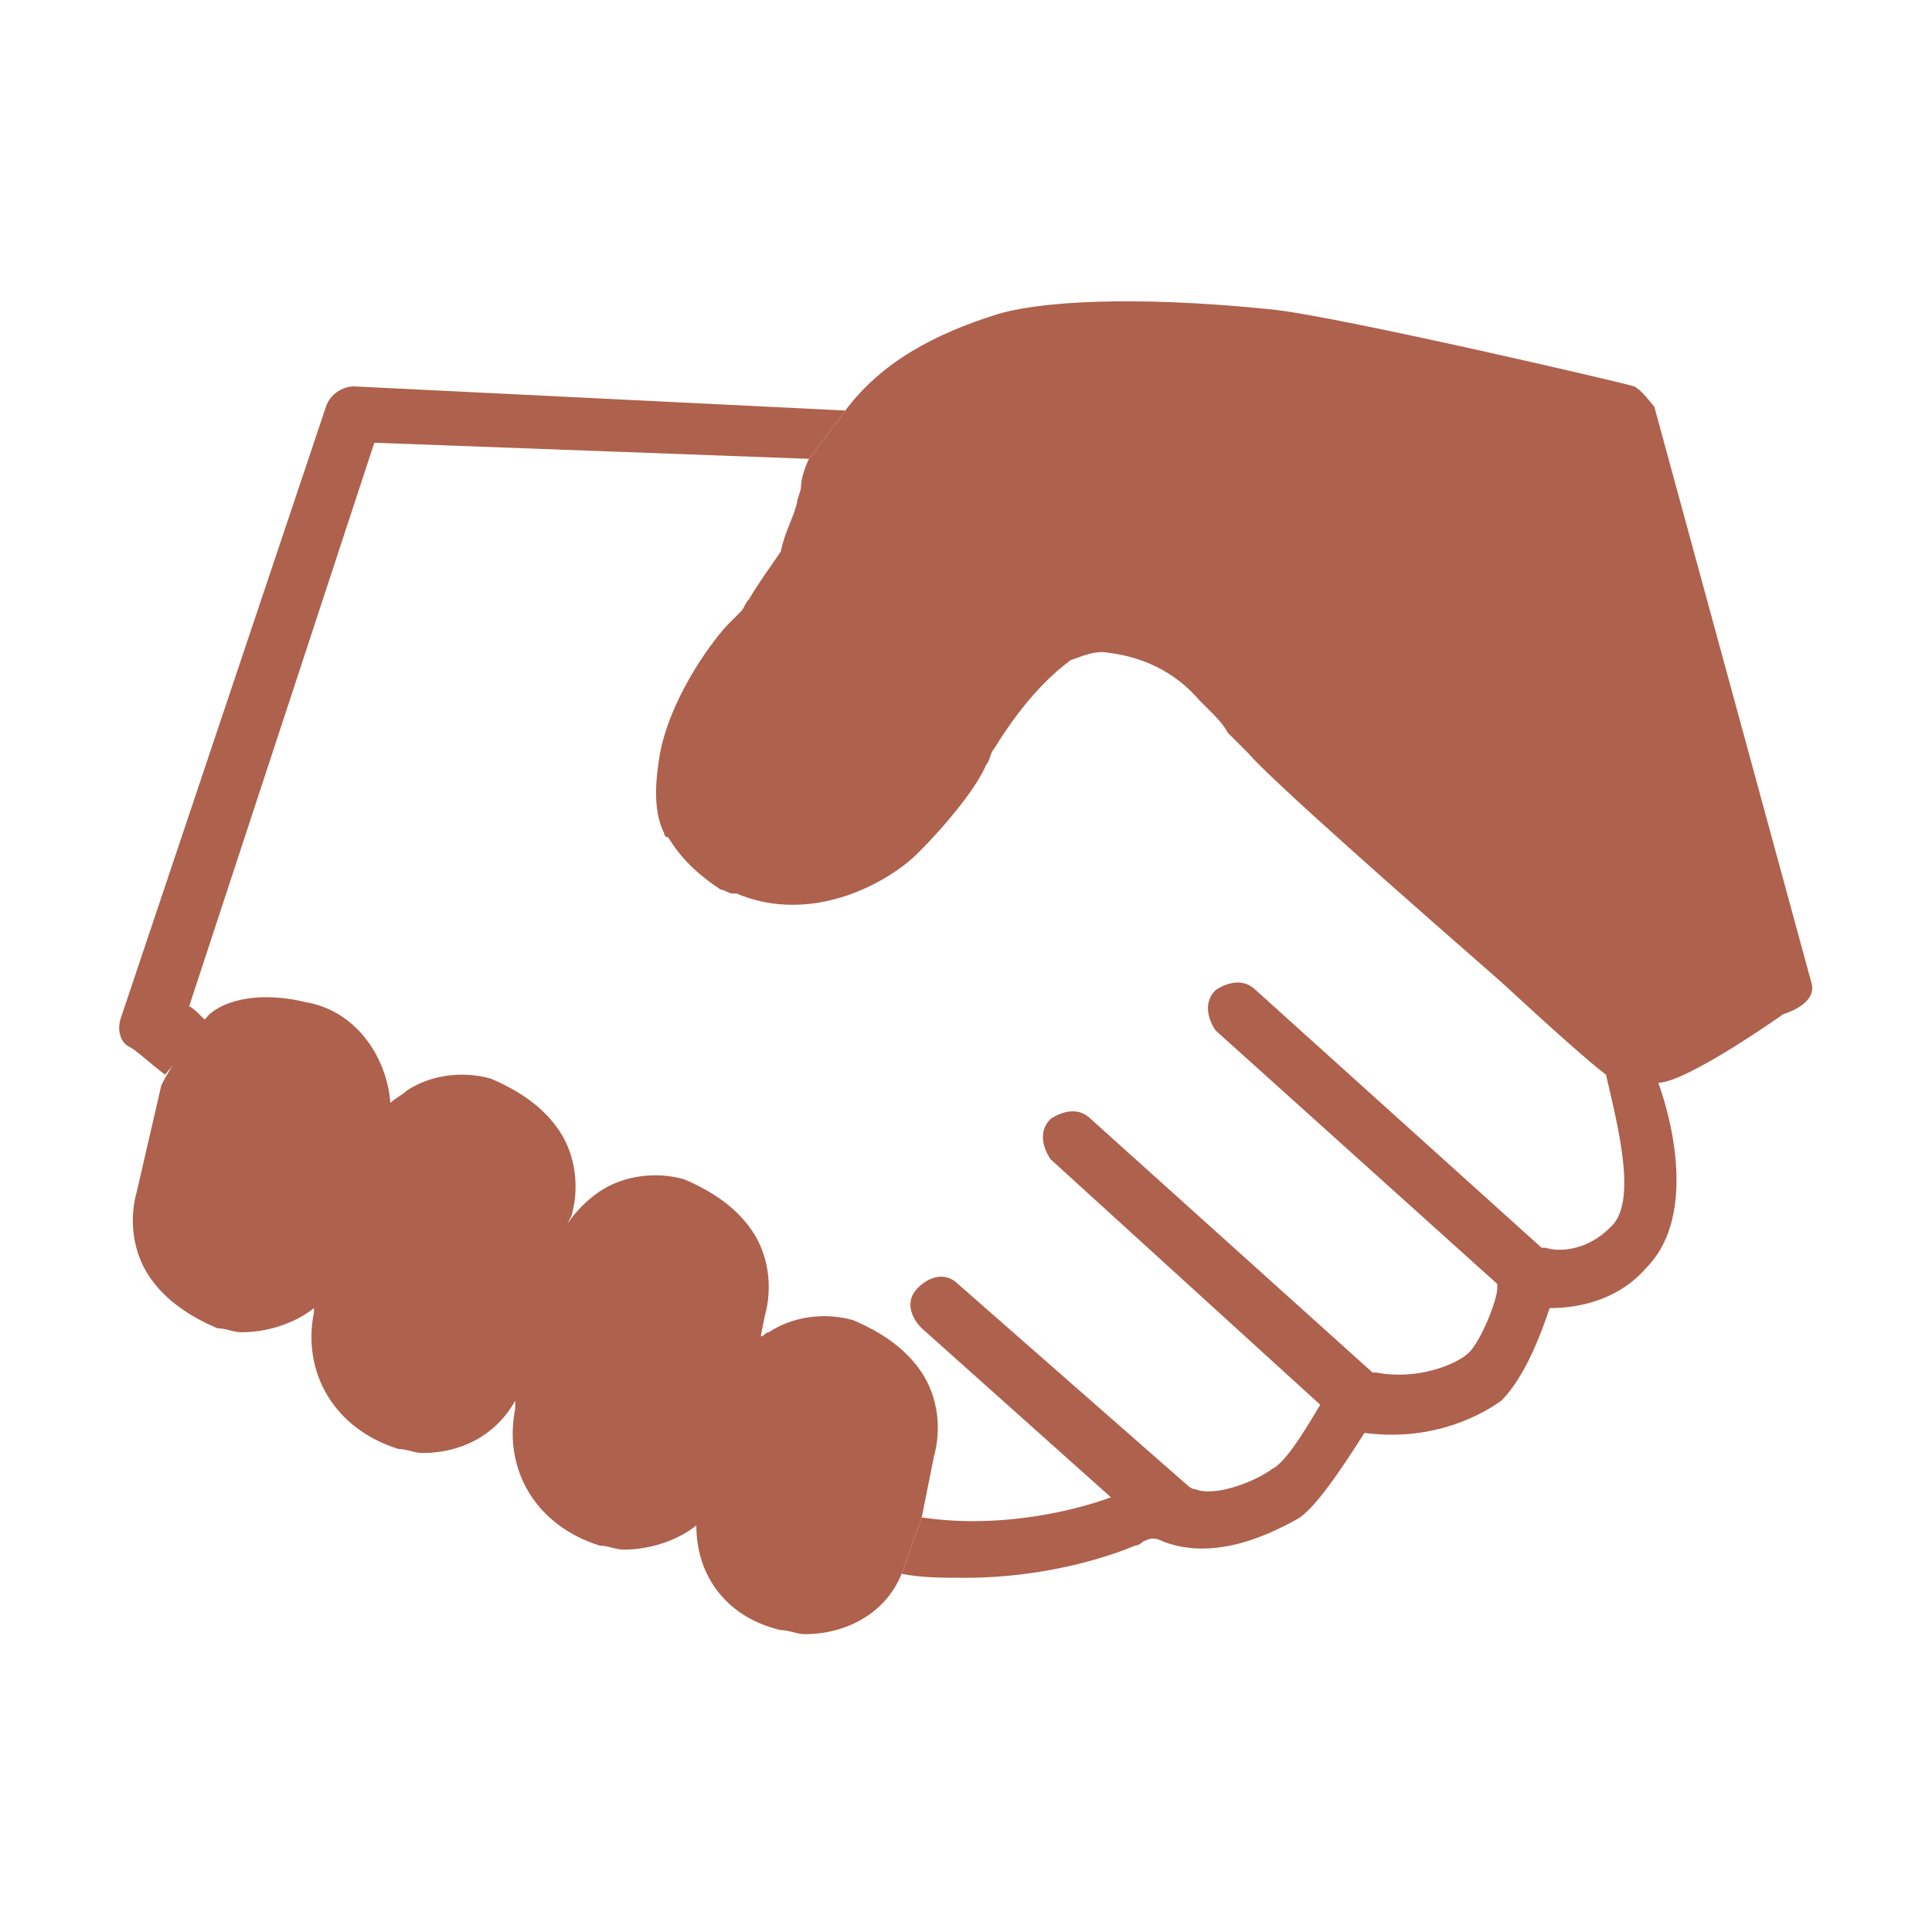 <?xml version="1.0" encoding="utf-8"?>
<!-- Generator: Adobe Illustrator 27.4.0, SVG Export Plug-In . SVG Version: 6.00 Build 0)  -->
<svg version="1.1" id="Icon" xmlns="http://www.w3.org/2000/svg" xmlns:xlink="http://www.w3.org/1999/xlink" x="0px" y="0px"
	 viewBox="0 0 48 48" style="enable-background:new 0 0 48 48;" xml:space="preserve">
<style type="text/css">
	.st0{fill:#AE614C;}
</style>
<g>
	<g>
		<path class="st0" d="M41.2,26.9c0.7,0,3.1-1.7,3.1-1.7c0.6-0.2,0.8-0.5,0.7-0.8l-3.9-14.3C41,10,40.8,9.7,40.6,9.6
			c-0.3-0.1-7.2-1.7-8.9-1.9c-2.8-0.3-5.5-0.3-6.9,0.1C23.2,8.3,21.9,9,21,10.2l-0.9,1.2c-0.1,0.2-0.2,0.5-0.2,0.7
			c0,0.1-0.1,0.3-0.1,0.4c-0.1,0.4-0.3,0.7-0.4,1.2c-0.2,0.3-0.5,0.7-0.8,1.2c-0.1,0.1-0.1,0.2-0.2,0.3s-0.2,0.2-0.3,0.3
			c-0.3,0.3-1.4,1.7-1.7,3.2c-0.1,0.6-0.2,1.4,0.1,2l0,0c0,0,0,0.1,0.1,0.1c0.3,0.5,0.7,0.9,1.3,1.3c0.1,0,0.2,0.1,0.3,0.1l0,0l0,0
			h0.1c1.9,0.8,3.8-0.3,4.5-1c0.8-0.8,1.5-1.7,1.7-2.2c0.1-0.1,0.1-0.3,0.2-0.4l0,0c0.8-1.3,1.5-1.9,1.9-2.2
			c0.3-0.1,0.5-0.2,0.8-0.2c1,0.1,1.8,0.5,2.4,1.2c0.1,0.1,0.2,0.2,0.3,0.3c0.1,0.1,0.3,0.3,0.4,0.5c0.2,0.2,0.3,0.3,0.5,0.5
			c0.6,0.7,3.9,3.6,6.3,5.7c1.3,1.2,2.2,2,2.6,2.3C39.9,26.7,40.5,26.9,41.2,26.9z M22.9,37.7l0.3-1.5c0.2-0.7,0.1-1.5-0.3-2.1
			s-1-1-1.7-1.3c-0.7-0.2-1.5-0.1-2.1,0.3c-0.1,0-0.1,0.1-0.2,0.1l0.1-0.5c0.2-0.7,0.1-1.5-0.3-2.1s-1-1-1.7-1.3
			c-0.7-0.2-1.5-0.1-2.1,0.3c-0.3,0.2-0.6,0.5-0.8,0.8l0.1-0.2c0.2-0.7,0.1-1.5-0.3-2.1s-1-1-1.7-1.3c-0.7-0.2-1.5-0.1-2.1,0.3
			c-0.1,0.1-0.3,0.2-0.4,0.3c-0.1-1.2-0.9-2.3-2.1-2.5c-0.8-0.2-1.8-0.2-2.4,0.3l-0.6,0.7C4.6,26,4,26.9,4,27l-0.6,2.6
			c-0.2,0.7-0.1,1.5,0.3,2.1s1,1,1.7,1.3c0.2,0,0.4,0.1,0.6,0.1c0.6,0,1.3-0.2,1.8-0.6v0.1c-0.3,1.5,0.5,2.9,2.1,3.4l0,0
			c0.2,0,0.4,0.1,0.6,0.1c0.9,0,1.8-0.4,2.3-1.3V35c-0.3,1.5,0.5,2.9,2.1,3.4l0,0c0.2,0,0.4,0.1,0.6,0.1c0.6,0,1.3-0.2,1.8-0.6
			c0,1.3,0.8,2.3,2.1,2.6l0,0c0.2,0,0.4,0.1,0.6,0.1c1,0,2-0.5,2.4-1.5L22.9,37.7z"/>
	</g>
</g>
<g>
	<g>
		<path class="st0" d="M5.2,25.4C5,25.3,4.9,25.1,4.7,25l4.6-14l10.8,0.4l0.9-1.2L8.8,9.6c-0.3,0-0.6,0.2-0.7,0.5L3,25.3
			c-0.1,0.3,0,0.6,0.2,0.7s0.5,0.4,0.9,0.7L5.2,25.4z M22.4,39.1c0.5,0.1,1,0.1,1.6,0.1c1.9,0,3.5-0.5,4.2-0.8l0,0
			c0.1,0,0.2-0.1,0.2-0.1c0.2-0.1,0.3-0.1,0.5,0c1.3,0.5,2.7-0.2,3.4-0.6c0.4-0.3,0.9-1,1.6-2.1c1.5,0.2,2.7-0.3,3.4-0.8
			c0.6-0.6,1-1.7,1.2-2.3c0.9,0,1.8-0.3,2.4-1c1.2-1.2,0.7-3.5,0.3-4.6l-1.3-0.2c0.3,1.3,0.8,3.2,0.1,3.8c-0.6,0.6-1.3,0.6-1.6,0.5
			h-0.1l-7.1-6.4c-0.3-0.3-0.7-0.2-1,0c-0.3,0.3-0.2,0.7,0,1l7,6.3c0,0.1,0,0.1,0,0.1c0,0.3-0.4,1.3-0.7,1.6s-1.3,0.7-2.3,0.5
			c-0.1,0-0.1,0-0.1,0l-7-6.3c-0.3-0.3-0.7-0.2-1,0c-0.3,0.3-0.2,0.7,0,1l6.7,6.1c-0.7,1.2-1,1.5-1.2,1.6c-0.4,0.3-1.4,0.7-1.9,0.5
			c-0.1,0-0.2-0.1-0.2-0.1l-5.7-5c-0.3-0.3-0.7-0.2-1,0.1s-0.2,0.7,0.1,1l4.7,4.2c-0.8,0.3-2.7,0.8-4.7,0.5L22.4,39.1z"/>
	</g>
</g>
</svg>
